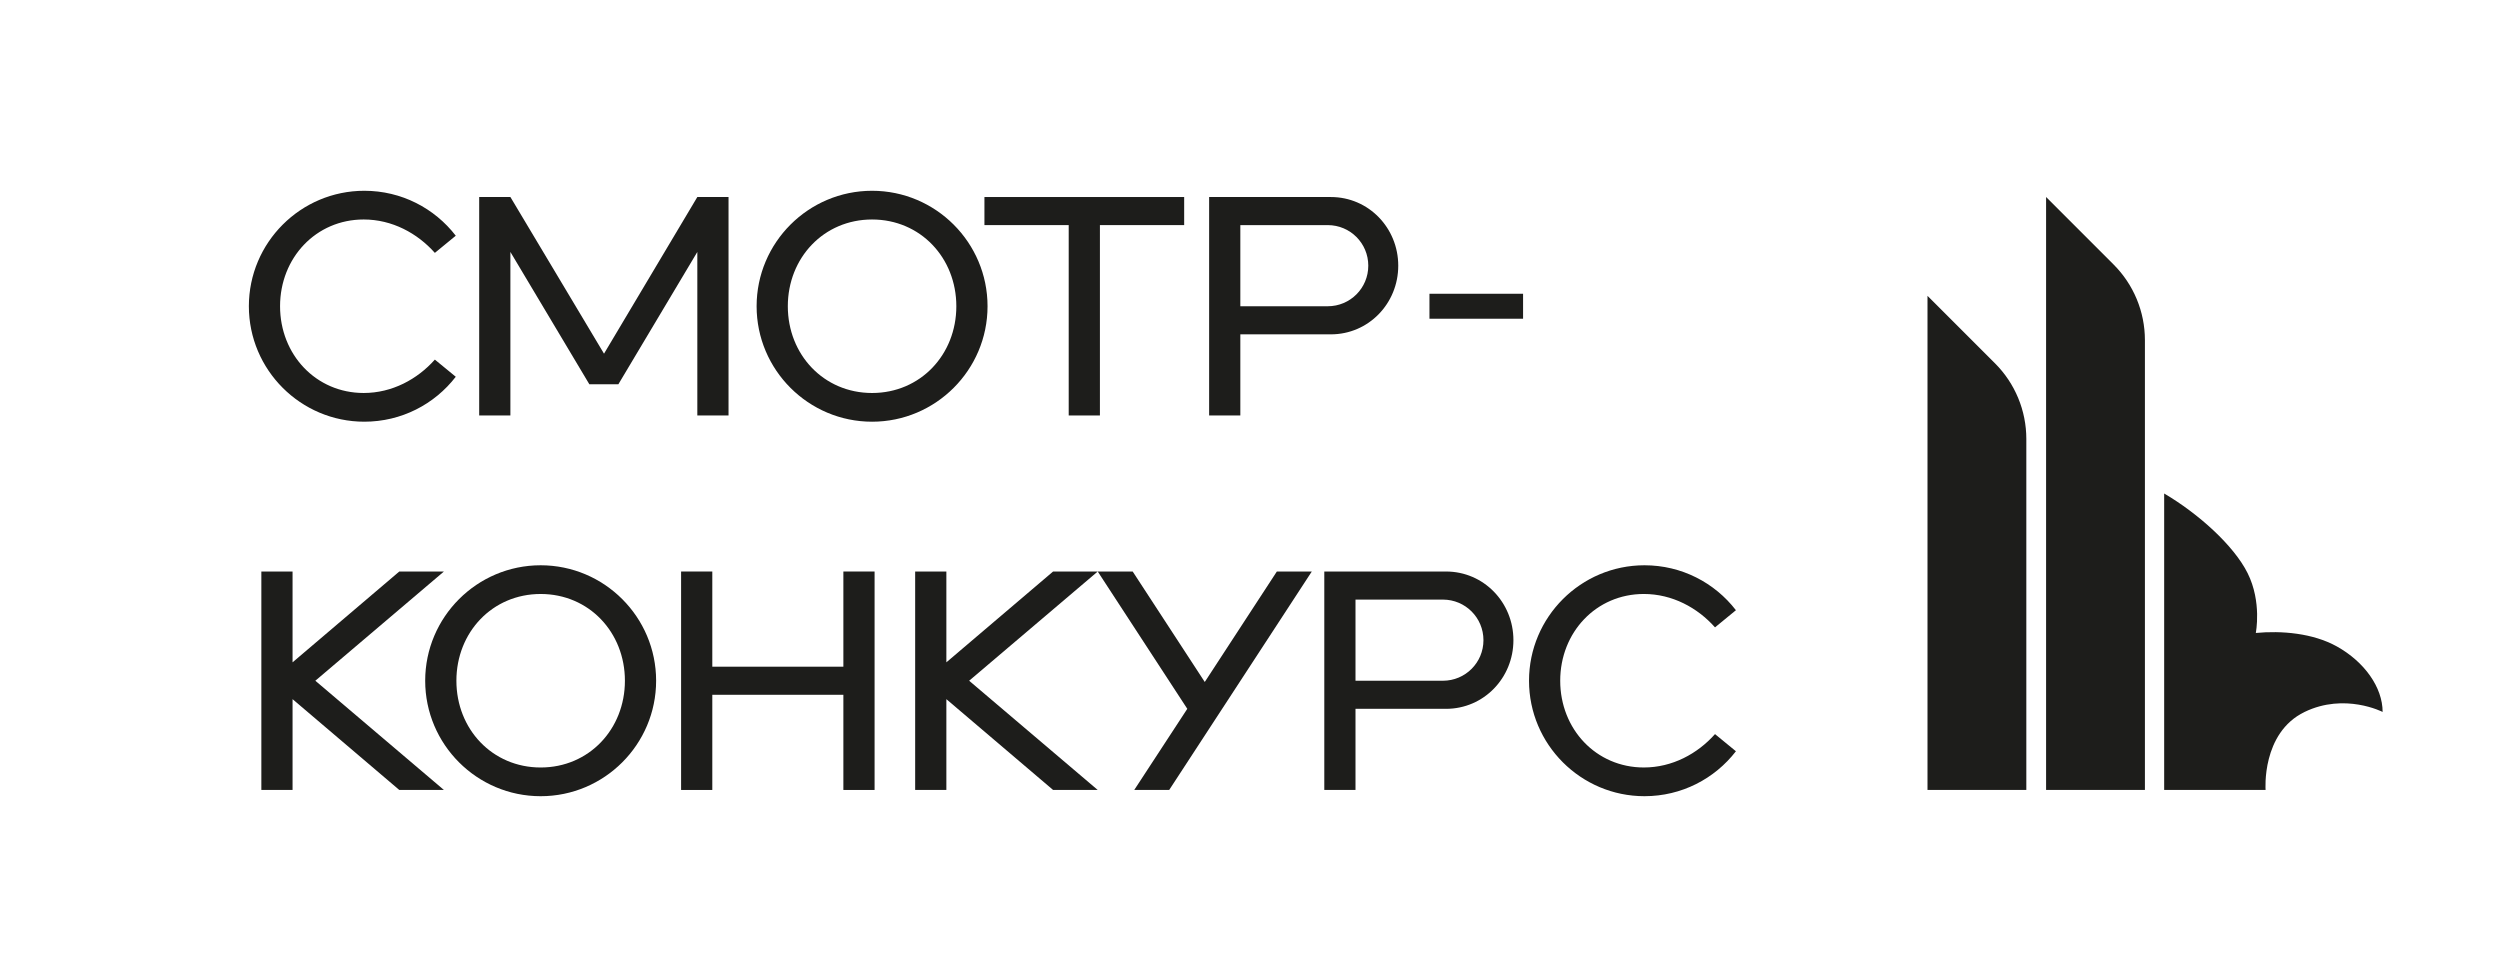 <?xml version="1.0" encoding="UTF-8"?> <svg xmlns="http://www.w3.org/2000/svg" id="_Слой_1" data-name=" Слой 1" viewBox="0 0 2625.28 1019.82"><defs><style> .cls-1 { isolation: isolate; } .cls-2 { fill: #1d1d1b; stroke-width: 0px; } </style></defs><g><g class="cls-1"><g class="cls-1"><path class="cls-2" d="m261.34,321.59c0-66.85,54.4-121.25,121.25-121.25,39,0,73.74,18.35,96.02,47.19l-21.96,18.02c-18.35-20.65-44.9-35.07-74.72-35.07-50.14,0-87.83,40.31-87.83,91.1s37.69,91.1,87.83,91.1c29.82,0,56.37-14.42,74.72-35.06l21.96,18.02c-22.28,28.84-57.02,47.19-96.02,47.19-66.85,0-121.25-54.4-121.25-121.25Z"></path></g><g class="cls-1"><path class="cls-2" d="m503.2,206.89h32.77l98.31,164.51,97.99-164.51h32.77v229.4h-32.77v-171.72l-82.91,138.95h-30.48l-82.91-138.95v171.72h-32.77v-229.4Z"></path></g></g><g class="cls-1"><g class="cls-1"><path class="cls-2" d="m794.53,321.59c0-66.85,54.4-121.25,121.25-121.25s121.25,54.4,121.25,121.25-54.4,121.25-121.25,121.25-121.25-54.4-121.25-121.25Zm121.25,91.1c50.8,0,88.48-40.31,88.48-91.1s-37.69-91.1-88.48-91.1-88.48,40.31-88.48,91.1,37.69,91.1,88.48,91.1Z"></path></g></g><g class="cls-1"><g class="cls-1"><path class="cls-2" d="m1122.25,236.38h-88.48v-29.49h209.74v29.49h-88.48v199.91h-32.77v-199.91Z"></path></g></g><g class="cls-1"><g class="cls-1"><path class="cls-2" d="m1302.49,351.09v85.21h-32.77v-229.4h127.81c39.65,0,70.79,32.44,70.79,72.1s-31.13,72.1-70.79,72.1h-95.04Zm134.36-72.1c0-23.59-19.01-42.6-42.6-42.6h-91.76v85.21h91.76c23.59,0,42.6-19.01,42.6-42.6Z"></path></g></g><g class="cls-1"><g class="cls-1"><path class="cls-2" d="m1501.09,308.48h98.31v26.22h-98.31v-26.22Z"></path></g></g><g class="cls-1"><g class="cls-1"><path class="cls-2" d="m274.45,600.15h32.77v95.37l112.08-95.37h46.86l-135.02,114.7,135.02,114.7h-46.86l-112.08-95.36v95.36h-32.77v-229.4Z"></path></g></g><g class="cls-1"><g class="cls-1"><path class="cls-2" d="m446.5,714.85c0-66.85,54.4-121.25,121.25-121.25s121.25,54.4,121.25,121.25-54.4,121.25-121.25,121.25-121.25-54.4-121.25-121.25Zm121.25,91.1c50.8,0,88.48-40.31,88.48-91.1s-37.69-91.1-88.48-91.1-88.48,40.31-88.48,91.1,37.69,91.1,88.48,91.1Z"></path></g></g><g class="cls-1"><g class="cls-1"><path class="cls-2" d="m715.23,600.15h32.77v99.95h137.64v-99.95h32.77v229.4h-32.77v-99.95h-137.64v99.95h-32.77v-229.4Z"></path></g><g class="cls-1"><path class="cls-2" d="m961.02,600.15h32.77v95.37l112.08-95.37h46.86l-135.02,114.7,135.02,114.7h-46.86l-112.08-95.36v95.36h-32.77v-229.4Z"></path></g></g><g class="cls-1"><g class="cls-1"><path class="cls-2" d="m1246.79,744.34l-94.05-144.19h36.7l75.7,116.01,75.7-116.01h36.7l-149.76,229.4h-36.7l55.71-85.21Z"></path></g></g><g class="cls-1"><g class="cls-1"><path class="cls-2" d="m1423.43,744.34v85.21h-32.77v-229.4h127.81c39.65,0,70.79,32.44,70.79,72.1s-31.13,72.1-70.79,72.1h-95.04Zm134.36-72.1c0-23.59-19.01-42.6-42.6-42.6h-91.76v85.21h91.76c23.6,0,42.6-19.01,42.6-42.6Z"></path></g></g><g class="cls-1"><g class="cls-1"><path class="cls-2" d="m1605.64,714.85c0-66.85,54.4-121.25,121.25-121.25,39,0,73.74,18.35,96.02,47.19l-21.96,18.02c-18.35-20.65-44.9-35.07-74.72-35.07-50.14,0-87.83,40.31-87.83,91.1s37.69,91.1,87.83,91.1c29.82,0,56.37-14.42,74.72-35.06l21.96,18.02c-22.29,28.84-57.02,47.19-96.02,47.19-66.85,0-121.25-54.4-121.25-121.25Z"></path></g></g></g><g><path class="cls-2" d="m2502.02,747.62c0-25.87-19.17-52.69-48.06-68.78-25.15-14.01-58.24-16.73-85.12-14.16,0,0,6.53-32.52-8.59-62.81-14.5-29.05-51.55-62.39-87.63-83.65v311.33h106.51s-4.55-59.88,40.96-81.93c42.2-20.44,81.93,0,81.93,0"></path><path class="cls-2" d="m2252.4,829.55h-103.78V206.89l70.91,70.91c21.05,21.05,32.87,49.59,32.87,79.36v472.4Z"></path><path class="cls-2" d="m2127.87,829.55h-103.78V310.66l70.91,70.91c21.05,21.05,32.87,49.59,32.87,79.36v368.62Z"></path></g></svg> 